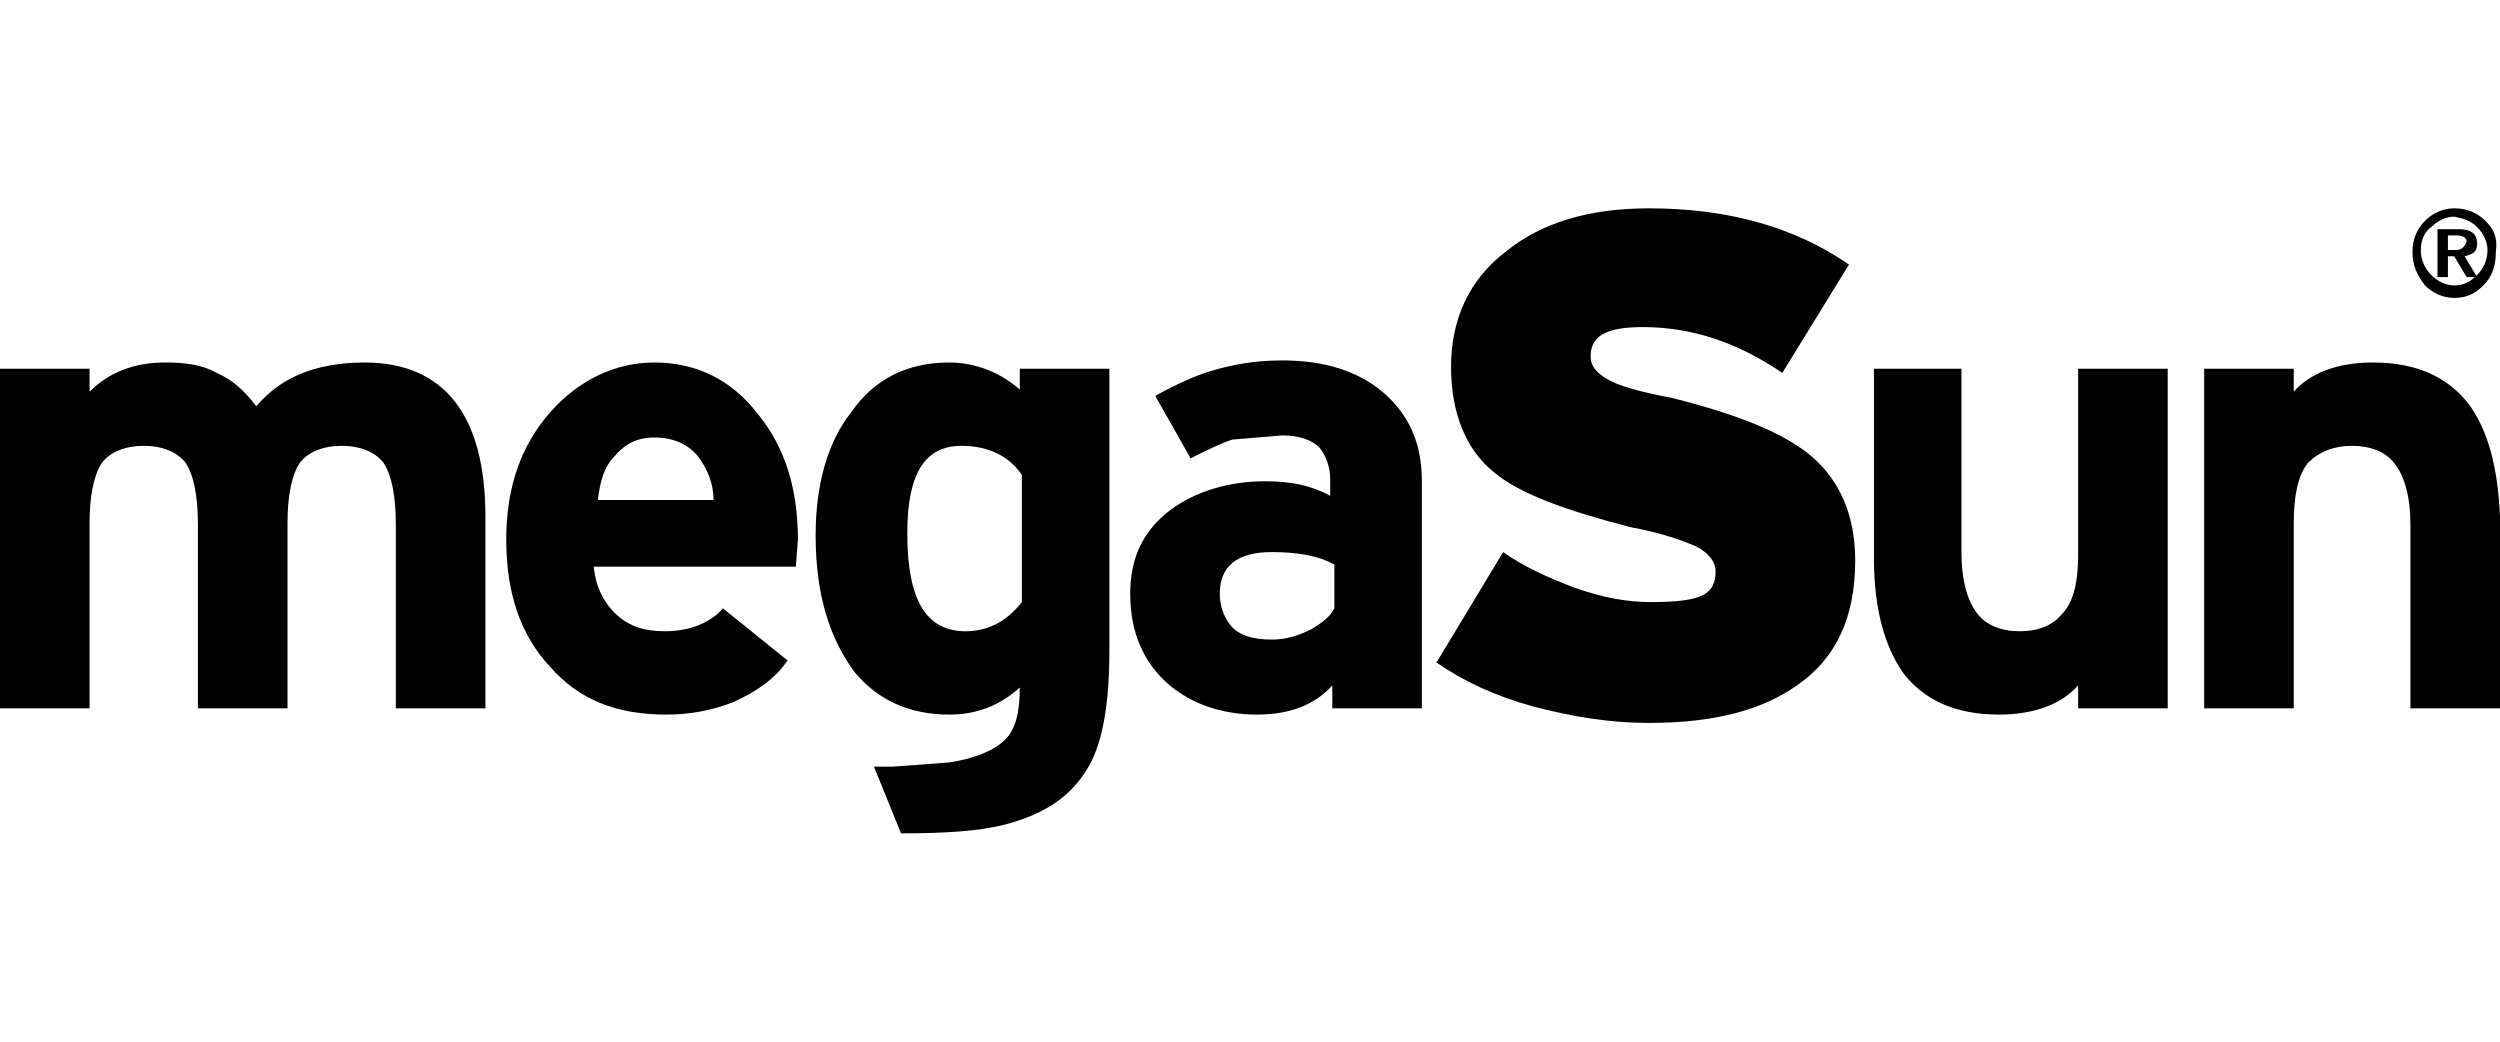 <?xml version="1.0" encoding="utf-8"?>
<!-- Generator: Adobe Illustrator 26.5.0, SVG Export Plug-In . SVG Version: 6.00 Build 0)  -->
<svg version="1.1" id="Ebene_1" xmlns="http://www.w3.org/2000/svg" xmlns:xlink="http://www.w3.org/1999/xlink" x="0px" y="0px"
	 viewBox="0 0 240 100" style="enable-background:new 0 0 240 100;" xml:space="preserve">
<path d="M234,22v4.6h1v-2h0.6l1.2,2h1l-1.2-2c0.8-0.2,1.2-0.4,1.2-1.2c0-1-0.6-1.4-1.8-1.4H234z M235.8,24H235v-1.4h0.8
	c0.6,0,1,0.2,1,0.6C236.6,23.6,236.4,24,235.8,24z M237.8,21.8c0.6,0.6,1,1.4,1,2.2c0,1-0.4,1.8-1,2.4c-0.6,0.6-1.2,1-2.2,1
	c-0.8,0-1.6-0.4-2.2-1c-0.6-0.6-1-1.4-1-2.4c0-1,0.4-1.8,1-2.2c0.6-0.6,1.4-1,2.2-1C236.6,21,237.2,21.2,237.8,21.8z M238.6,21.2
	c-0.8-0.8-1.8-1.2-3-1.2c-1,0-2,0.4-2.8,1.2c-0.8,0.8-1.2,1.8-1.2,3c0,1.2,0.4,2.2,1.2,3.2c0.8,0.8,1.8,1.2,2.8,1.2
	c1.2,0,2-0.4,2.8-1.2c0.8-0.8,1.2-1.8,1.2-3.2C239.8,22.8,239.4,22,238.6,21.2z M237,38.8c-2-2.6-5-4-9.2-4c-3.4,0-6,1-7.6,2.8v-2.2
	h-8.6V68h8.6V50.2c0-2.6,0.4-4.6,1.4-5.8c1-1,2.4-1.6,4.2-1.6c1.8,0,3.2,0.6,4,1.6c1,1.2,1.6,3.2,1.6,6V68h8.6V49.6
	C239.8,44.8,238.8,41.2,237,38.8z M91.1,34.8c2.6,0,5,1,6.8,2.6v-2h8.6v27c0,5-0.6,8.8-2,11.2c-1.6,2.8-4.2,4.6-8.2,5.6
	c-2.4,0.6-5.6,0.8-9.8,0.8l-2.6-6.4h1.8l5.4-0.4c2.6-0.4,4.4-1.2,5.4-2.2c1-1,1.4-2.6,1.4-5c-2,1.8-4.2,2.6-6.8,2.6
	c-3.8,0-6.8-1.4-9-4c-2.4-3.2-3.8-7.4-3.8-13.2c0-5,1.2-9,3.4-11.8C83.9,36.4,87.1,34.8,91.1,34.8z M87.1,51.2
	c0,6.4,1.8,9.4,5.6,9.4c2.2,0,4-1,5.4-2.8V45.6c-1.2-1.8-3.2-2.8-5.8-2.8C88.7,42.8,87.1,45.6,87.1,51.2z M68.5,48H57.4
	c0.2-1.8,0.6-3.2,1.6-4.2c1-1.2,2.2-1.8,3.8-1.8c1.8,0,3.2,0.6,4.2,1.8C67.9,45,68.5,46.4,68.5,48z M112.3,49c-2.6,2-3.8,4.6-3.8,8
	c0,3.6,1.2,6.6,3.8,8.8c2.2,1.8,5,2.8,8.4,2.8c3.2,0,5.6-1,7.2-2.8V68h8.6V46.2c0-3.6-1.2-6.4-3.8-8.6c-2.4-2-5.6-3-9.6-3
	c-2.6,0-4.8,0.4-6.8,1c-1.4,0.4-3.2,1.2-5.4,2.4l3.4,6c1.6-0.8,2.8-1.4,4-1.8l4.8-0.4c1.6,0,2.8,0.4,3.6,1.2c0.6,0.8,1,1.8,1,3v1.6
	c-1.8-1-3.8-1.4-6.2-1.4C117.9,46.2,114.7,47.2,112.3,49z M20.8,35.8c-1.4-0.8-3-1-5-1c-3,0-5.4,1-7.2,2.8v-2.2H0V68h8.6V50.2
	c0-2.6,0.4-4.6,1.2-5.8c0.8-1,2.2-1.6,4-1.6c1.8,0,3.2,0.6,4,1.6c0.8,1.2,1.2,3.2,1.2,6V68h8.6V50.2c0-2.6,0.4-4.6,1.2-5.8
	c0.8-1,2.2-1.6,4-1.6c1.8,0,3.2,0.6,4,1.6c0.8,1.2,1.2,3.2,1.2,6V68h8.6V49.6c0-9.8-4-14.8-11.6-14.8c-2.4,0-4.6,0.4-6.4,1.2
	c-1.4,0.6-2.8,1.6-4,3C23.4,37.4,22.2,36.4,20.8,35.8z M52.8,39.6c-2.8,3.2-4.2,7.2-4.2,12.2C48.6,57,50,61,52.8,64
	c2.8,3.2,6.4,4.6,11.2,4.6c2.2,0,4.4-0.4,6.4-1.2c2.2-1,4-2.2,5.2-4l-6.2-5c-1.2,1.4-3.2,2.2-5.6,2.2c-1.8,0-3.2-0.4-4.4-1.4
	C58,58,57.2,56.4,57,54.4h19.4l0.2-2.6c0-4.8-1.2-8.8-3.8-12c-2.6-3.4-6-5-10-5C59.2,34.8,55.6,36.4,52.8,39.6z M118.1,60
	c-0.6-0.8-1-1.8-1-3c0-2.6,1.6-4,5-4c2.6,0,4.6,0.4,6,1.2v4.2c-0.4,0.8-1.2,1.4-2.2,2c-1.2,0.6-2.4,1-3.8,1
	C120.3,61.4,118.9,61,118.1,60z M179.9,35.4v18.2c0,4.8,1,8.4,2.8,11c2,2.6,5,4,9.2,4c3.4,0,6-1,7.6-2.8V68h8.6V35.4h-8.6v17.8
	c0,2.6-0.4,4.6-1.6,5.8c-0.8,1-2.2,1.6-4,1.6c-1.8,0-3.2-0.6-4-1.6c-1-1.2-1.6-3.2-1.6-6V35.4H179.9z"/>
<path d="M139.3,35.2c0,4.4,1.4,8,4.2,10.2c2.4,2,6.8,3.6,13,5.2c3.2,0.6,5.4,1.4,6.6,2c1,0.6,1.6,1.4,1.6,2.2c0,1.2-0.4,2-1.4,2.4
	c-0.8,0.4-2.4,0.6-4.8,0.6c-2.2,0-4.6-0.4-7.4-1.4c-2.6-1-4.8-2-6.8-3.4l-6.4,10.6c2.6,1.8,5.6,3.2,9.2,4.2c3.8,1,7.4,1.6,11.2,1.6
	c6.2,0,10.8-1.2,14.2-3.6c3.8-2.6,5.6-6.6,5.6-12c0-4.2-1.4-7.6-4.2-10c-2.6-2.2-7-4-13.4-5.6c-3.2-0.6-5.2-1.2-6.2-1.8
	c-1-0.6-1.6-1.2-1.6-2.2c0-2,1.6-2.8,5-2.8c4.6,0,9,1.4,13.4,4.4l6.4-10.4c-5.2-3.6-11.6-5.4-19.2-5.4c-5.8,0-10.4,1.4-13.8,4.2
	C141.1,26.8,139.3,30.6,139.3,35.2z"/>
</svg>
